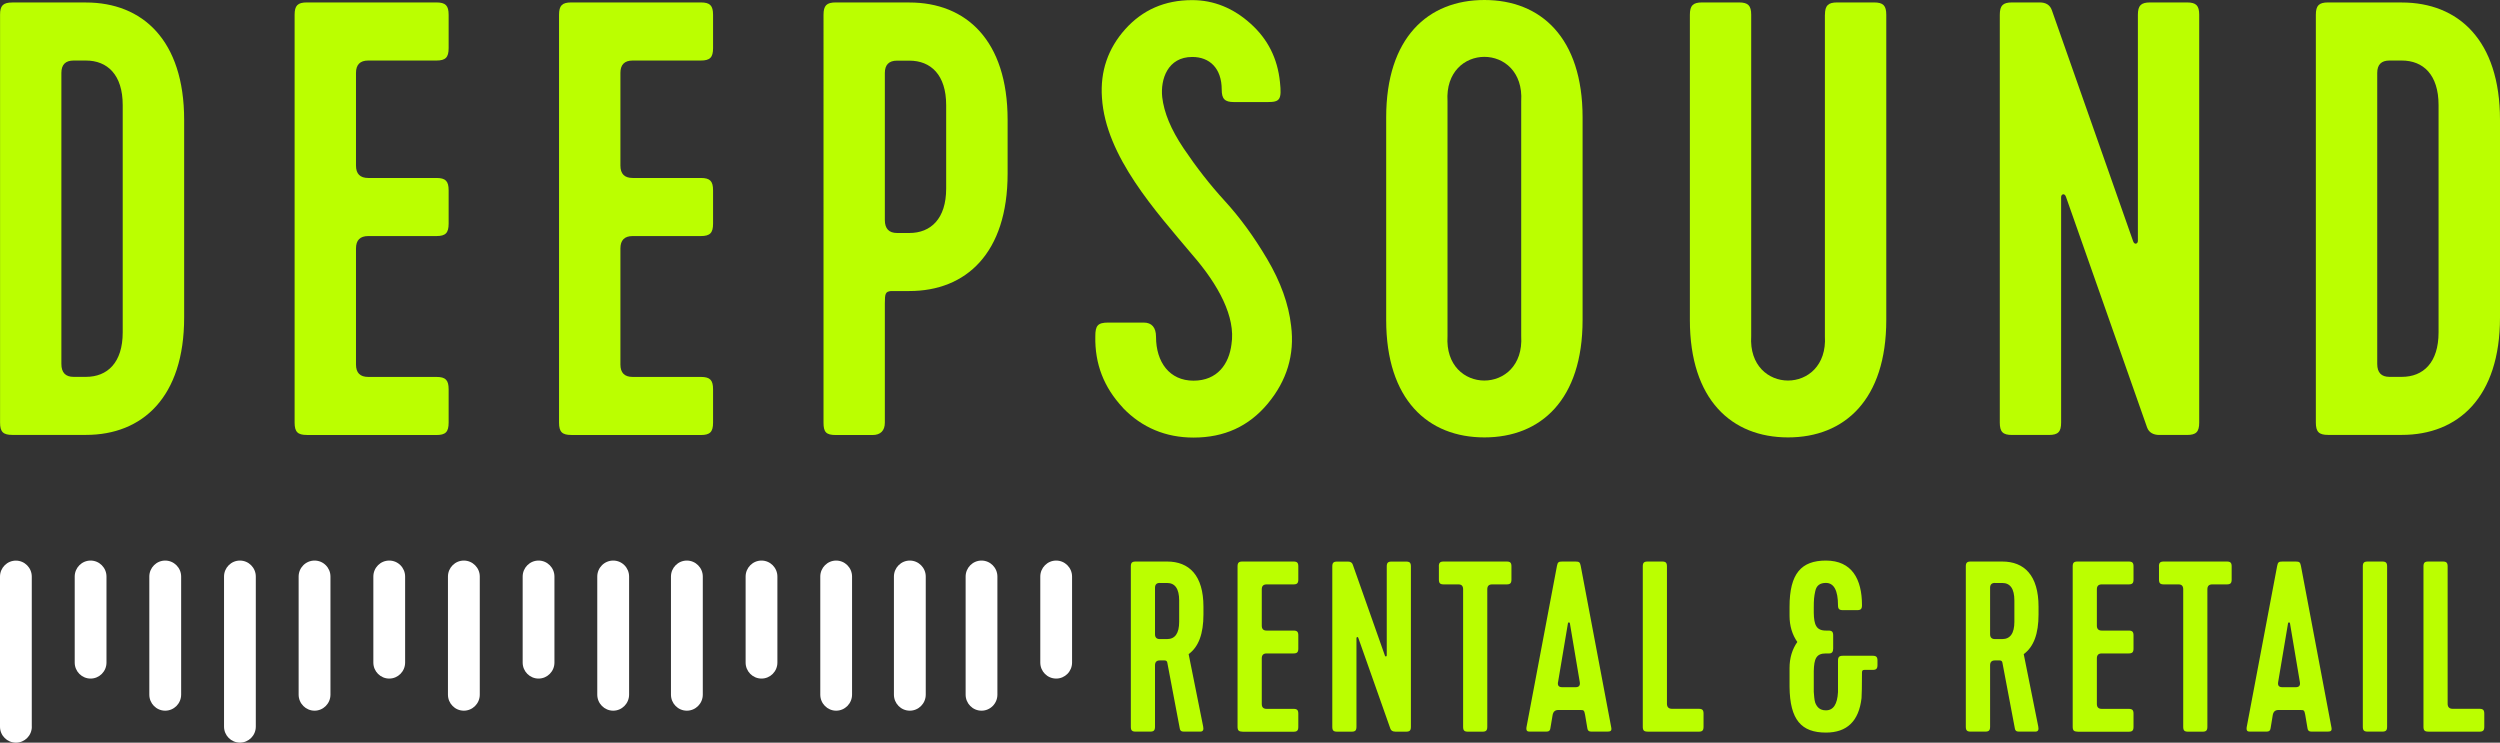 <?xml version="1.0" encoding="UTF-8"?> <svg xmlns="http://www.w3.org/2000/svg" id="Layer_2" data-name="Layer 2" viewBox="0 0 440.67 130.91"><rect x="0" y="0" width="440.67" height="130.91" fill="#333333" stroke="none"/><defs><style> .cls-1 { fill: #fff; } .cls-2 { fill: #bf0; } </style></defs><g id="Layer_1-2" data-name="Layer 1"><g><path class="cls-2" d="M15.15,.44c9.96,0,17.31,6.64,17.31,20.69V55.97c0,14.05-7.36,20.69-17.31,20.69H2.17c-1.62,0-2.16-.54-2.16-2.17V2.61C0,.98,.55,.44,2.17,.44H15.15Zm-4.33,63.71q0,2.28,2.16,2.28h2.16c3.79,0,6.49-2.5,6.49-7.84V18.51c0-5.34-2.71-7.84-6.49-7.84h-2.16q-2.16,0-2.16,2.18v51.29Z"></path><path class="cls-2" d="M54.09,76.67c-1.62,0-2.16-.54-2.16-2.18V2.61c0-1.63,.54-2.18,2.16-2.18h22.83c1.62,0,2.16,.55,2.16,2.18v5.88c0,1.63-.54,2.18-2.16,2.18h-12.01q-2.16,0-2.16,2.18V29.19q0,2.18,2.16,2.18h12.01c1.62,0,2.16,.55,2.16,2.18v5.88c0,1.63-.54,2.18-2.16,2.18h-12.01q-2.16,0-2.16,2.18v20.47q0,2.18,2.16,2.18h12.01c1.62,0,2.16,.55,2.16,2.18v5.88c0,1.64-.54,2.18-2.16,2.18h-22.83Z"></path><path class="cls-2" d="M100.7,76.67c-1.62,0-2.16-.54-2.16-2.18V2.61c0-1.63,.54-2.18,2.16-2.18h22.83c1.62,0,2.16,.55,2.16,2.18v5.88c0,1.63-.54,2.18-2.16,2.18h-12.01q-2.16,0-2.16,2.18V29.19q0,2.18,2.16,2.18h12.01c1.62,0,2.16,.55,2.16,2.18v5.88c0,1.63-.54,2.18-2.16,2.18h-12.01q-2.16,0-2.16,2.18v20.47q0,2.18,2.16,2.18h12.01c1.62,0,2.16,.55,2.16,2.18v5.88c0,1.64-.54,2.18-2.16,2.18h-22.83Z"></path><path class="cls-2" d="M160.3,.44c9.96,0,17.31,6.64,17.31,20.69v9.48c0,14.05-7.36,20.69-17.31,20.69h-3.25c-.98,.11-1.08,.44-1.08,2.18v21.02c0,1.41-.76,2.18-2.16,2.18h-6.49c-1.73,0-2.16-.54-2.16-2.18V2.61c0-1.63,.54-2.18,2.16-2.18h12.98Zm-4.33,38.34q0,2.29,2.16,2.29h2.16c3.78,0,6.49-2.51,6.49-7.84v-14.7c0-5.34-2.71-7.84-6.49-7.84h-2.16q-2.16,0-2.16,2.18v25.92Z"></path><path class="cls-2" d="M197.94,71.88c-3.36-3.59-4.98-7.73-4.87-12.63,0-1.85,.43-2.39,2.27-2.39h6.27c1.41,0,2.16,.87,2.16,2.51,0,4.47,2.38,7.73,6.6,7.73s6.27-2.94,6.7-6.42c.76-4.79-2.27-10.46-6.92-15.79-6.39-7.62-15.26-17.31-15.91-27.66-.33-4.68,1.08-8.71,4.11-12.09,3.04-3.38,6.93-5.12,11.8-5.12,3.79,0,7.25,1.41,10.28,4.14,3.03,2.72,4.76,6.1,5.19,10.34,.32,3.05,0,3.49-2.16,3.49h-5.95c-1.62,0-2.16-.55-2.16-2.18,0-3.81-2.16-5.77-5.19-5.77-4.33,0-5.63,3.92-5.3,7.08,.32,2.72,1.51,5.66,3.78,9.04,2.27,3.37,4.65,6.42,7.25,9.26,2.59,2.83,5.09,6.21,7.47,10.24,2.38,4.03,3.79,7.95,4.22,11.76,.65,5.12-.76,9.69-4.11,13.72-3.36,4.03-7.68,5.99-13.09,5.99-4.87,0-9.09-1.74-12.44-5.23Z"></path><path class="cls-2" d="M278.96,56.41c0,14.05-7.36,20.69-17.31,20.69s-17.31-6.64-17.31-20.69V20.69c0-14.05,7.36-20.69,17.31-20.69s17.31,6.64,17.31,20.69V56.41Zm-10.82-38.55c.65-10.45-13.63-10.45-12.99,0V59.24c-.65,10.45,13.63,10.45,12.99,0V17.86Z"></path><path class="cls-2" d="M321.68,2.61c0-1.63,.55-2.18,2.16-2.18h6.49c1.62,0,2.16,.55,2.16,2.18V56.41c0,14.05-7.36,20.69-17.31,20.69s-17.31-6.64-17.31-20.69V2.61c0-1.63,.54-2.18,2.16-2.18h6.49c1.62,0,2.16,.55,2.16,2.18V59.24c-.65,10.45,13.63,10.45,12.99,0V2.61Z"></path><path class="cls-2" d="M380.63,76.67c-1.08,0-1.84-.44-2.16-1.3l-14.29-40.63c-.22-.76-.87-.55-.87,0v39.75c0,1.64-.54,2.18-2.16,2.18h-6.49c-1.62,0-2.16-.54-2.16-2.18V2.61c0-1.63,.54-2.18,2.16-2.18h4.87c1.09,0,1.84,.44,2.16,1.41l14.29,40.62c.22,.76,.86,.55,.86,0V2.61c0-1.63,.54-2.18,2.16-2.18h6.49c1.62,0,2.16,.55,2.16,2.18V74.49c0,1.64-.54,2.18-2.16,2.18h-4.88Z"></path><path class="cls-2" d="M423.36,.44c9.96,0,17.31,6.64,17.31,20.69V55.97c0,14.05-7.36,20.69-17.31,20.69h-12.99c-1.62,0-2.16-.54-2.16-2.18V2.61c0-1.63,.54-2.18,2.16-2.18h12.99Zm-4.33,63.71q0,2.28,2.16,2.28h2.16c3.79,0,6.49-2.5,6.49-7.84V18.51c0-5.34-2.7-7.84-6.49-7.84h-2.16q-2.16,0-2.16,2.18v51.29Z"></path><path class="cls-1" d="M5.61,128.09c0,1.56-1.26,2.82-2.8,2.82-1.55,0-2.81-1.26-2.81-2.82v-26.45c0-1.56,1.26-2.82,2.8-2.82s2.8,1.26,2.8,2.82v26.45h0Z"></path><path class="cls-1" d="M18.77,116.79c0,1.56-1.26,2.82-2.8,2.82s-2.8-1.26-2.8-2.82v-15.16c0-1.56,1.26-2.82,2.8-2.82s2.8,1.26,2.8,2.82v15.16Z"></path><path class="cls-1" d="M71.41,116.79c0,1.56-1.26,2.82-2.8,2.82s-2.8-1.26-2.8-2.82v-15.16c0-1.56,1.25-2.82,2.8-2.82s2.8,1.26,2.8,2.82v15.16Z"></path><path class="cls-1" d="M31.93,122.44c0,1.56-1.26,2.83-2.81,2.83s-2.8-1.26-2.8-2.83v-20.81c0-1.56,1.26-2.82,2.8-2.82s2.81,1.26,2.81,2.82v20.81Z"></path><path class="cls-1" d="M45.09,128.08c0,1.56-1.26,2.82-2.8,2.82s-2.8-1.26-2.8-2.82v-26.45c0-1.56,1.26-2.82,2.8-2.82s2.8,1.26,2.8,2.82v26.45Z"></path><path class="cls-1" d="M58.25,122.44c0,1.56-1.26,2.83-2.8,2.83s-2.81-1.26-2.81-2.83v-20.81c0-1.56,1.26-2.82,2.81-2.82s2.8,1.26,2.8,2.82v20.81Z"></path><path class="cls-1" d="M97.73,116.79c0,1.56-1.26,2.82-2.8,2.82s-2.8-1.26-2.8-2.82v-15.16c0-1.56,1.26-2.82,2.8-2.82s2.8,1.26,2.8,2.82v15.16Z"></path><path class="cls-1" d="M84.57,122.44c0,1.56-1.26,2.83-2.81,2.83s-2.8-1.26-2.8-2.83v-20.81c0-1.56,1.26-2.82,2.8-2.82s2.81,1.26,2.81,2.82v20.81Z"></path><path class="cls-1" d="M137.03,116.79c0,1.56-1.26,2.82-2.8,2.82s-2.8-1.26-2.8-2.82v-15.16c0-1.56,1.26-2.82,2.8-2.82s2.8,1.26,2.8,2.82v15.16Z"></path><path class="cls-1" d="M123.88,122.44c0,1.56-1.26,2.83-2.81,2.83s-2.8-1.26-2.8-2.83v-20.81c0-1.56,1.26-2.82,2.8-2.82s2.81,1.26,2.81,2.82v20.81Z"></path><path class="cls-1" d="M110.89,122.44c0,1.56-1.26,2.83-2.8,2.83s-2.81-1.26-2.81-2.83v-20.81c0-1.56,1.26-2.82,2.81-2.82s2.8,1.26,2.8,2.82v20.81Z"></path><path class="cls-1" d="M188.97,116.79c0,1.56-1.25,2.82-2.8,2.82s-2.8-1.26-2.8-2.82v-15.16c0-1.56,1.26-2.82,2.8-2.82s2.8,1.26,2.8,2.82v15.16Z"></path><path class="cls-1" d="M175.81,122.44c0,1.56-1.25,2.83-2.8,2.83s-2.8-1.26-2.8-2.83v-20.81c0-1.56,1.26-2.82,2.8-2.82s2.8,1.26,2.8,2.82v20.81Z"></path><path class="cls-1" d="M163.18,122.44c0,1.56-1.26,2.83-2.81,2.83s-2.8-1.26-2.8-2.83v-20.81c0-1.56,1.26-2.82,2.8-2.82s2.81,1.26,2.81,2.82v20.81Z"></path><path class="cls-1" d="M150.19,122.44c0,1.56-1.26,2.83-2.8,2.83s-2.8-1.26-2.8-2.83v-20.81c0-1.56,1.26-2.82,2.8-2.82s2.8,1.26,2.8,2.82v20.81Z"></path><path class="cls-2" d="M205.72,98.98c3.89,0,6.41,2.44,6.41,7.97v1.37c0,3.38-.85,5.7-2.61,6.98l2.56,12.76c.13,.6-.04,.9-.51,.9h-2.69c-.51,0-.85,0-.94-.64l-2.18-11.52c-.04-.26-.21-.39-.51-.39h-.81q-.85,0-.85,.86v10.83c0,.64-.21,.86-.85,.86h-2.56c-.64,0-.85-.21-.85-.86v-28.26c0-.64,.21-.86,.85-.86h5.55Zm-1.28,3.77q-.85,0-.85,.86v8.18q0,.86,.85,.86h1.28c1.41,0,2.13-1.03,2.13-3.04v-3.77c0-2.06-.73-3.08-2.13-3.08h-1.28Z"></path><path class="cls-2" d="M218.99,128.96c-.64,0-.85-.21-.85-.86v-28.26c0-.64,.21-.86,.85-.86h9.01c.64,0,.85,.21,.85,.86v2.31c0,.64-.21,.86-.85,.86h-4.74q-.85,0-.85,.86v6.42q0,.86,.85,.86h4.74c.64,0,.85,.21,.85,.86v2.31c0,.64-.21,.86-.85,.86h-4.74q-.85,0-.85,.86v8.05q0,.86,.85,.86h4.74c.64,0,.85,.21,.85,.86v2.31c0,.64-.21,.86-.85,.86h-9.01Z"></path><path class="cls-2" d="M245.93,128.96c-.43,0-.73-.17-.85-.51l-5.64-15.97c-.09-.3-.34-.21-.34,0v15.63c0,.64-.21,.86-.85,.86h-2.56c-.64,0-.85-.21-.85-.86v-28.26c0-.64,.21-.86,.85-.86h1.92c.43,0,.73,.17,.85,.56l5.64,15.97c.09,.3,.34,.21,.34,0v-15.67c0-.64,.21-.86,.85-.86h2.56c.64,0,.85,.21,.85,.86v28.26c0,.64-.21,.86-.85,.86h-1.92Z"></path><path class="cls-2" d="M253.62,99.84c0-.64,.21-.86,.85-.86h11.1c.64,0,.85,.21,.85,.86v2.31c0,.64-.21,.86-.85,.86h-2.56q-.85,0-.85,.86v24.24c0,.64-.21,.86-.85,.86h-2.56c-.64,0-.85-.21-.85-.86v-24.24q0-.86-.81-.86h-2.61c-.64,0-.85-.21-.85-.86v-2.31h0Z"></path><path class="cls-2" d="M280.73,128.96c-.51,0-.85,0-.94-.64l-.39-2.31c-.17-.86-.21-.86-.94-.86h-3.8q-.81,0-.98,.86l-.39,2.31c-.08,.64-.43,.64-.94,.64h-2.56c-.47,0-.81,0-.73-.73l5.38-28.48c.13-.64,.26-.77,.94-.77h2.31c.68,0,.81,.13,.94,.77l5.38,28.48c.13,.64-.17,.73-.73,.73h-2.56Zm-6.11-8.69q-.13,.86,.73,.86h2.39q.85,0,.73-.86l-1.75-10.41c-.04-.21-.3-.21-.34,0l-1.75,10.41Z"></path><path class="cls-2" d="M290.42,128.96c-.64,0-.85-.21-.85-.86v-28.26c0-.64,.21-.86,.85-.86h2.56c.64,0,.85,.21,.85,.86v24.2q0,.9,.9,.9h4.7c.64,0,.85,.21,.85,.86v2.31c0,.64-.21,.86-.85,.86h-9.01Z"></path><path class="cls-2" d="M323.98,116.45c0-.64,.21-.86,.86-.86h5.25c.64,0,.85,.21,.85,.86v.77c0,.64-.21,.86-.85,.86h-1.45c-.3,0-.43,.13-.43,.43,0,2.44-.04,3.94-.08,4.54-.47,4.07-2.56,6.08-6.28,6.08-4.31,0-6.36-2.23-6.41-8.09v-3.3c0-1.76,.47-3.3,1.37-4.58-.9-1.29-1.37-2.83-1.37-4.63v-1.58c0-5.87,2.09-8.14,6.41-8.14,4.57,0,6.36,3.25,6.36,7.88,0,.64-.21,.86-.85,.86h-2.52c-.64,0-.86-.21-.86-.86,0-2.61-.72-3.94-2.13-3.94-1.02,0-1.67,.43-1.88,1.46-.21,.98-.26,1.46-.26,2.95v.86c.04,2.1,.43,3.13,2.14,3.13h.43c.64,0,.85,.21,.85,.86v2.31c0,.56-.21,.86-.68,.86h-.6c-1.71,0-2.09,.94-2.14,3.13v3.64c.04,.47,.09,1.46,.26,1.93,.3,.73,.77,1.33,1.88,1.33,1.32,0,2.01-1.07,2.13-3.21v-5.52Z"></path><path class="cls-2" d="M352.93,98.98c3.89,0,6.4,2.44,6.4,7.97v1.37c0,3.38-.85,5.7-2.61,6.98l2.56,12.76c.13,.6-.04,.9-.51,.9h-2.69c-.51,0-.85,0-.94-.64l-2.18-11.52c-.04-.26-.21-.39-.51-.39h-.81q-.85,0-.85,.86v10.83c0,.64-.21,.86-.86,.86h-2.56c-.64,0-.86-.21-.86-.86v-28.26c0-.64,.21-.86,.86-.86h5.55Zm-1.28,3.77q-.86,0-.86,.86v8.18q0,.86,.86,.86h1.28c1.41,0,2.14-1.03,2.14-3.04v-3.77c0-2.06-.73-3.08-2.14-3.08h-1.28Z"></path><path class="cls-2" d="M366.2,128.96c-.64,0-.85-.21-.85-.86v-28.26c0-.64,.21-.86,.85-.86h9.01c.64,0,.86,.21,.86,.86v2.31c0,.64-.21,.86-.86,.86h-4.74q-.86,0-.86,.86v6.42q0,.86,.86,.86h4.74c.64,0,.86,.21,.86,.86v2.31c0,.64-.21,.86-.86,.86h-4.74q-.86,0-.86,.86v8.05q0,.86,.86,.86h4.74c.64,0,.86,.21,.86,.86v2.31c0,.64-.21,.86-.86,.86h-9.01Z"></path><path class="cls-2" d="M380.55,99.84c0-.64,.21-.86,.86-.86h11.1c.64,0,.86,.21,.86,.86v2.31c0,.64-.21,.86-.86,.86h-2.56q-.86,0-.86,.86v24.24c0,.64-.21,.86-.85,.86h-2.56c-.64,0-.85-.21-.85-.86v-24.24q0-.86-.81-.86h-2.61c-.64,0-.85-.21-.85-.86v-2.31h0Z"></path><path class="cls-2" d="M407.67,128.96c-.51,0-.85,0-.94-.64l-.39-2.31c-.17-.86-.21-.86-.94-.86h-3.8q-.81,0-.98,.86l-.38,2.31c-.09,.64-.43,.64-.94,.64h-2.56c-.47,0-.81,0-.73-.73l5.38-28.48c.13-.64,.26-.77,.94-.77h2.31c.68,0,.81,.13,.94,.77l5.38,28.48c.13,.64-.17,.73-.72,.73h-2.56Zm-6.11-8.69q-.13,.86,.73,.86h2.39q.85,0,.72-.86l-1.75-10.41c-.04-.21-.3-.21-.34,0l-1.75,10.41Z"></path><path class="cls-2" d="M420.77,128.1c0,.64-.21,.86-.86,.86h-2.56c-.64,0-.86-.21-.86-.86v-28.26c0-.64,.21-.86,.86-.86h2.56c.64,0,.86,.21,.86,.86v28.26Z"></path><path class="cls-2" d="M428.03,128.96c-.64,0-.85-.21-.85-.86v-28.26c0-.64,.21-.86,.85-.86h2.56c.64,0,.85,.21,.85,.86v24.2q0,.9,.9,.9h4.7c.64,0,.86,.21,.86,.86v2.31c0,.64-.21,.86-.86,.86h-9.01Z"></path></g></g></svg> 